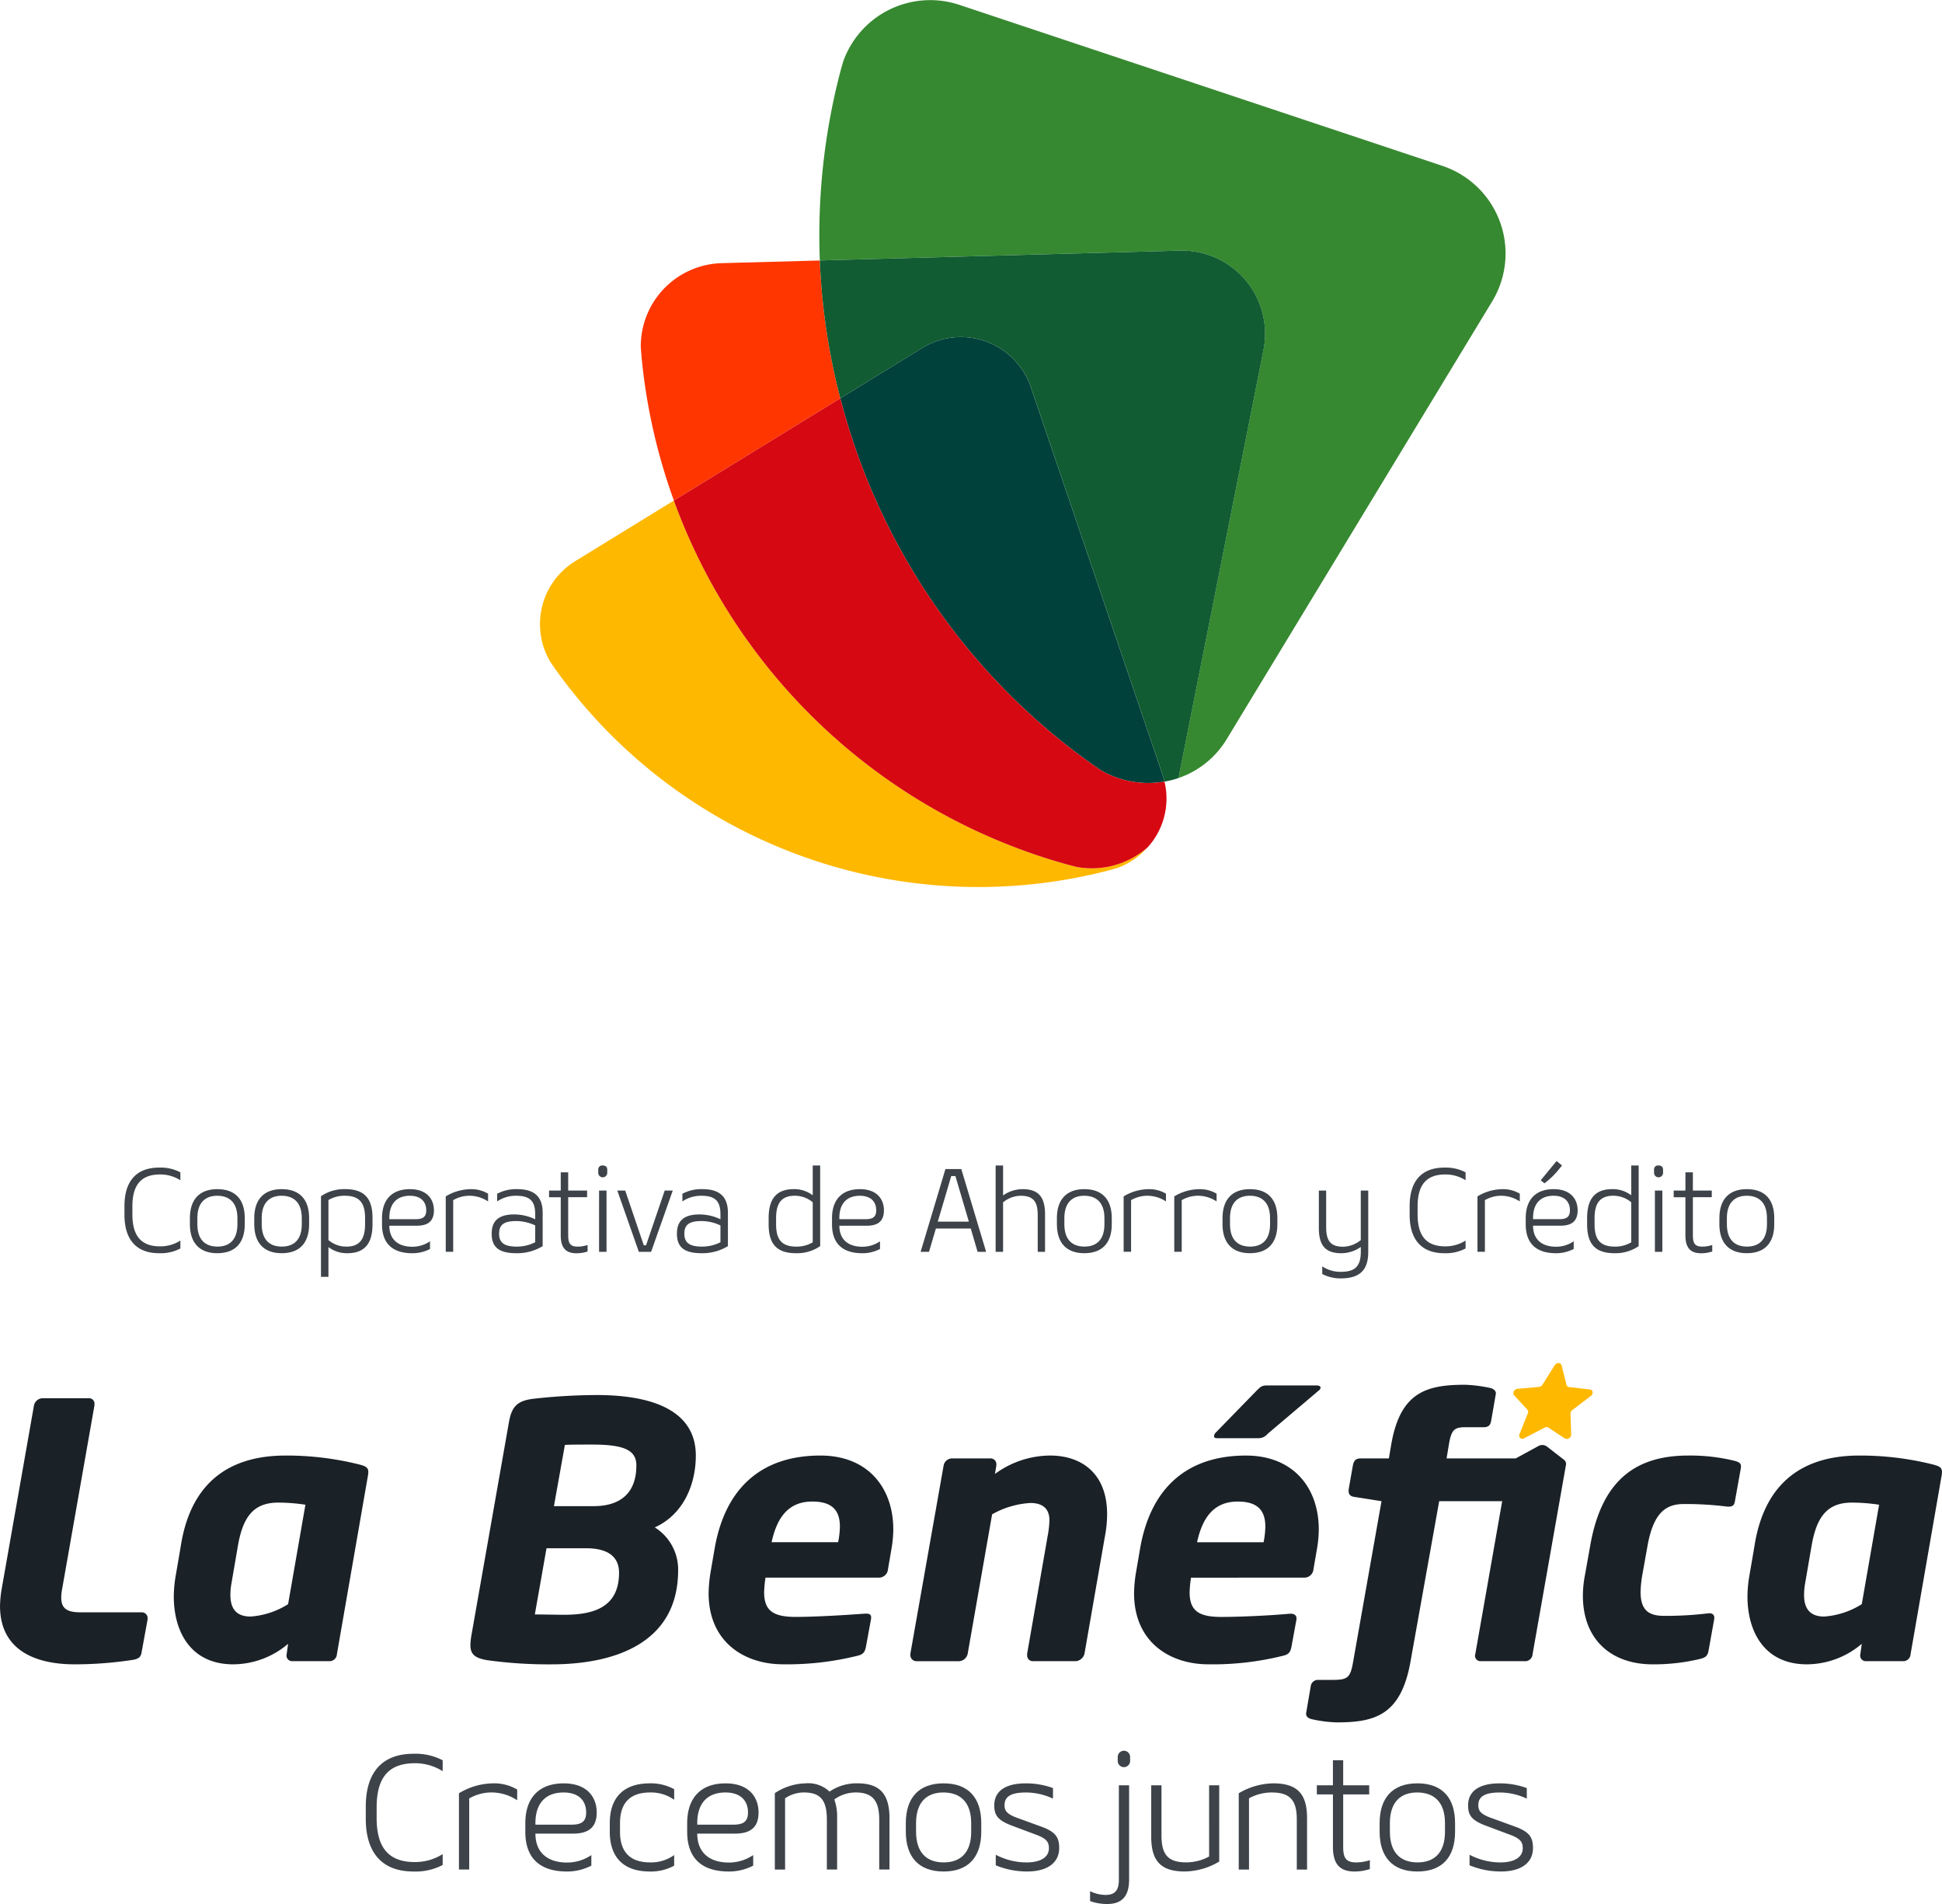 <svg xmlns="http://www.w3.org/2000/svg" width="298.029" height="292.189" viewBox="0 0 298.029 292.189">
  <g id="Grupo_448" data-name="Grupo 448" transform="translate(-637.687 -354.246)">
    <g id="Grupo_444" data-name="Grupo 444" transform="translate(637.687 563.418)">
      <path id="Trazado_190" data-name="Trazado 190" d="M712.849,421.227l1.869-2.977c.286-.457.937-.453,1.055.01l.762,3a.46.46,0,0,0,.4.345l3.187.358c.49.056.575.677.138,1.005l-2.835,2.159a.683.683,0,0,0-.279.549l.1,3.2a.674.674,0,0,1-.966.615l-2.517-1.669a.576.576,0,0,0-.578-.007l-3.125,1.623a.5.5,0,0,1-.739-.631l1.281-3.187a.517.517,0,0,0-.075-.552l-2.031-2.2c-.312-.339,0-.956.509-1l3.308-.3A.721.721,0,0,0,712.849,421.227Z" transform="translate(-476.128 -417.91)" fill="#ffb800"/>
      <g id="Grupo_443" data-name="Grupo 443" transform="translate(0 3.333)">
        <path id="Trazado_191" data-name="Trazado 191" d="M659.411,452.409H650.07c-2.063,0-2.987-.545-2.987-2.283a7.468,7.468,0,0,1,.161-1.41l4.941-28.078v-.217a.824.824,0,0,0-.867-.867h-7.113a1.386,1.386,0,0,0-1.3,1.084l-4.941,28.078a16.787,16.787,0,0,0-.273,2.714c0,6.844,5.487,8.96,11.46,8.96a59.336,59.336,0,0,0,9.016-.7c.815-.164,1.14-.437,1.249-1.143l.923-5.05v-.164A.882.882,0,0,0,659.411,452.409Z" transform="translate(-637.687 -417.487)" fill="#1a2127"/>
        <path id="Trazado_192" data-name="Trazado 192" d="M674.209,423.588a46.012,46.012,0,0,0-11.243-1.357c-8.526,0-14.391,4.018-16.021,13.467-.164,1.035-.871,5.106-.871,5.106a19.433,19.433,0,0,0-.27,3.042c0,5.431,2.606,10.425,9.124,10.425a13.058,13.058,0,0,0,8.417-3.148l-.217,1.574a.867.867,0,0,0,.923,1.088h5.536a1.137,1.137,0,0,0,1.252-1.088l4.777-27.48C675.782,424.133,675.457,423.913,674.209,423.588Zm-10.862,21.451a12.434,12.434,0,0,1-5.76,1.9c-2.445,0-3.095-1.521-3.095-3.312a10.042,10.042,0,0,1,.164-1.794l.979-5.7c.759-4.4,2.333-6.68,6.19-6.68a28.218,28.218,0,0,1,4.179.325Z" transform="translate(-619.133 -411.369)" fill="#1a2127"/>
        <path id="Trazado_193" data-name="Trazado 193" d="M694.253,428.69c0-6.68-6.246-9.285-15.206-9.285a88.946,88.946,0,0,0-9.939.6c-2.172.325-3.095,1.084-3.529,3.529l-5.812,33.02a11.212,11.212,0,0,0-.108,1.193c0,1.521.762,2.011,2.5,2.336a68.546,68.546,0,0,0,9.936.651c9.449,0,19.444-3.1,19.444-14.447a7.617,7.617,0,0,0-3.584-6.568C692.3,437.758,694.253,433.2,694.253,428.69ZM674,453.128c-.762,0-3.584-.053-4.452-.053l1.791-10.156h6.082c3.749,0,5.05,1.626,5.05,3.749C682.467,452.04,678.505,453.128,674,453.128Zm4.56-16.671h-6.082l1.682-9.4c.762-.053,3.259-.053,4.126-.053,4.889,0,6.844.815,6.844,3.2C685.129,434.446,682.684,436.457,678.557,436.457Z" transform="translate(-587.469 -417.828)" fill="#1a2127"/>
        <path id="Trazado_194" data-name="Trazado 194" d="M687.943,422.231c-8.9,0-14.6,4.833-16.234,14.282l-.654,3.8a21.236,21.236,0,0,0-.269,3.039c0,7.55,5.536,10.915,11.4,10.915a44.6,44.6,0,0,0,11.4-1.3c.976-.217,1.193-.6,1.357-1.469l.759-4.127c.112-.759-.161-.923-1.032-.871-2.224.164-7.113.493-10.533.493-3.476,0-4.833-.979-4.833-3.8a18.012,18.012,0,0,1,.214-2.224h17.437a1.4,1.4,0,0,0,1.357-1.3l.542-3.151a18.252,18.252,0,0,0,.273-2.931C699.134,427.228,695.276,422.231,687.943,422.231Zm2.717,13.3H680.452c.811-3.742,2.55-6.243,6.246-6.243,3.039,0,4.235,1.357,4.235,3.854A13.275,13.275,0,0,1,690.66,435.534Z" transform="translate(-562.038 -411.369)" fill="#1a2127"/>
        <path id="Trazado_195" data-name="Trazado 195" d="M701.664,422.231a14.424,14.424,0,0,0-8.473,2.826l.217-1.3v-.164a.882.882,0,0,0-.923-.92h-5.921a1.328,1.328,0,0,0-1.249,1.084l-5.106,28.893v.161a.931.931,0,0,0,.923.979h6.575a1.444,1.444,0,0,0,1.3-1.14l3.749-21.4a13.581,13.581,0,0,1,5.865-1.738c1.63,0,2.931.654,2.931,2.661a14.772,14.772,0,0,1-.27,2.389l-3.151,18.087v.217a.871.871,0,0,0,.867.923h6.571a1.507,1.507,0,0,0,1.36-1.14l3.151-18.087a18.46,18.46,0,0,0,.325-3.312C710.406,424.84,706.332,422.231,701.664,422.231Z" transform="translate(-540.501 -411.369)" fill="#1a2127"/>
        <path id="Trazado_196" data-name="Trazado 196" d="M694.828,427.05h6.354a1.755,1.755,0,0,0,1.413-.651l7.82-6.627a.653.653,0,0,0,.325-.486c0-.217-.273-.329-.6-.329h-7.656c-.762,0-.979.22-1.577.815l-6.19,6.354a.949.949,0,0,0-.325.6C694.394,426.942,694.555,427.05,694.828,427.05Z" transform="translate(-508.08 -418.85)" fill="#1a2127"/>
        <path id="Trazado_197" data-name="Trazado 197" d="M716.834,440.968a1.4,1.4,0,0,0,1.357-1.3l.545-3.151a18.61,18.61,0,0,0,.27-2.931c0-6.354-3.854-11.352-11.184-11.352-8.91,0-14.611,4.833-16.24,14.282l-.651,3.8a20.751,20.751,0,0,0-.273,3.039c0,7.55,5.539,10.915,11.407,10.915a44.572,44.572,0,0,0,11.4-1.3c.979-.217,1.2-.6,1.36-1.469l.759-4.127v-.164c0-.486-.381-.706-.867-.706h-.164c-2.228.22-7.116.493-10.537.493-3.476,0-4.833-.979-4.833-3.8a18.065,18.065,0,0,1,.217-2.224ZM706.57,429.292c3.042,0,4.235,1.357,4.235,3.854a13.541,13.541,0,0,1-.269,2.389H700.328C701.139,431.792,702.877,429.292,706.57,429.292Z" transform="translate(-516.619 -411.369)" fill="#1a2127"/>
        <path id="Trazado_198" data-name="Trazado 198" d="M738.15,430.352v-.007l-2.477-1.922a1.192,1.192,0,0,0-1.307-.105l-3.5,1.906H720.254l.325-1.958c.381-2.389.815-2.822,2.5-2.822H725.9c.867,0,1.084-.381,1.2-1.032l.7-4.021c.112-.542-.381-.867-.867-.976a21.4,21.4,0,0,0-3.857-.49c-6.026,0-9.991,1.2-11.348,9.341l-.329,1.958h-4.235c-.815,0-1.14.269-1.3,1.137l-.595,3.368c-.164.871.053,1.3.867,1.413l4.13.654-4.347,24.6c-.434,2.553-.867,2.822-3.259,2.822h-2.172a1.1,1.1,0,0,0-1.084.979l-.706,4.127v.108c0,.49.434.706.867.815a20.535,20.535,0,0,0,3.8.49c5.812,0,9.883-1.032,11.352-9.341l4.4-24.6h9.669l-4.127,23.459a.832.832,0,0,0,.867,1.088h6.627a1.153,1.153,0,0,0,1.3-1.088l5.106-28.946A.832.832,0,0,0,738.15,430.352Z" transform="translate(-498.253 -418.925)" fill="#1a2127"/>
        <path id="Trazado_199" data-name="Trazado 199" d="M734.92,423.046a28.645,28.645,0,0,0-7.113-.815c-7.875,0-13.25,3.584-15.044,13.74l-.815,4.56a16.962,16.962,0,0,0-.325,3.207c0,6.732,4.344,10.534,10.7,10.534a30.288,30.288,0,0,0,7.222-.815c.867-.217,1.2-.434,1.357-1.248l.867-4.833c.108-.6-.161-1.032-.976-.923a53.539,53.539,0,0,1-6.679.381c-2.283,0-3.64-.759-3.64-3.693a17.989,17.989,0,0,1,.273-2.609l.815-4.56c.923-5.05,2.878-6.3,5.54-6.3a50.946,50.946,0,0,1,6.571.384c1.088.108,1.2-.328,1.3-.927l.868-4.83C735.951,423.588,735.9,423.319,734.92,423.046Z" transform="translate(-468.705 -411.369)" fill="#1a2127"/>
        <path id="Trazado_200" data-name="Trazado 200" d="M747.71,423.588a45.962,45.962,0,0,0-11.24-1.357c-8.526,0-14.391,4.018-16.02,13.467-.164,1.035-.871,5.106-.871,5.106a19.4,19.4,0,0,0-.27,3.042c0,5.431,2.605,10.425,9.124,10.425a13.058,13.058,0,0,0,8.417-3.148l-.217,1.574a.866.866,0,0,0,.923,1.088h5.536a1.137,1.137,0,0,0,1.252-1.088l4.777-27.48C749.287,424.133,748.962,423.913,747.71,423.588Zm-10.859,21.451a12.447,12.447,0,0,1-5.76,1.9c-2.445,0-3.095-1.521-3.095-3.312a10.042,10.042,0,0,1,.164-1.794l.979-5.7c.759-4.4,2.333-6.68,6.187-6.68a28.229,28.229,0,0,1,4.183.325Z" transform="translate(-451.134 -411.369)" fill="#1a2127"/>
      </g>
    </g>
    <g id="Grupo_445" data-name="Grupo 445" transform="translate(720.57 354.246)">
      <path id="Trazado_201" data-name="Trazado 201" d="M715.23,435.31c.565.4,1.143.789,1.718,1.183a14.473,14.473,0,0,0,9.739,1.722c-.085-.361-.187-.726-.309-1.091l-20.2-59.439a11.345,11.345,0,0,0-16.677-6.016l-12.567,7.721c.792,3.036,1.715,6.062,2.809,9.068A99.247,99.247,0,0,0,715.23,435.31Z" transform="translate(-630.862 -318.27)" fill="#00413b"/>
      <path id="Trazado_202" data-name="Trazado 202" d="M745.313,433.858c-.6-.154-1.212-.3-1.817-.473a89.784,89.784,0,0,1-60.05-55.759l-15.13,9.295a11.34,11.34,0,0,0-3.841,15.439c.312.457.621.917.943,1.367a79.762,79.762,0,0,0,84.442,30.74c.539-.138,1.074-.3,1.607-.444a11.513,11.513,0,0,0,4.724-3.226A12.981,12.981,0,0,1,745.313,433.858Z" transform="translate(-662.914 -300.811)" fill="#ffb800"/>
      <path id="Trazado_203" data-name="Trazado 203" d="M695.1,366.413l-15.054.411a12.757,12.757,0,0,0-12.426,12.883c.049.621.089,1.242.151,1.863a89.5,89.5,0,0,0,4.928,21.685l25.542-15.7A99.189,99.189,0,0,1,695.1,366.413Z" transform="translate(-652.164 -326.439)" fill="#ff3600"/>
      <path id="Trazado_204" data-name="Trazado 204" d="M744.455,431.674a14.473,14.473,0,0,1-9.739-1.722c-.575-.394-1.153-.779-1.718-1.183a99.247,99.247,0,0,1-35.484-46.852c-1.094-3.006-2.017-6.032-2.809-9.068l-25.542,15.7a89.784,89.784,0,0,0,60.05,55.759c.6.171,1.212.319,1.817.473a12.981,12.981,0,0,0,10.878-3.062A11.136,11.136,0,0,0,744.455,431.674Z" transform="translate(-648.63 -311.729)" fill="#d60812"/>
      <path id="Trazado_205" data-name="Trazado 205" d="M771.574,379.7l-74.1-24.7a14.172,14.172,0,0,0-17.87,8.726c-.184.667-.381,1.331-.552,2a99.451,99.451,0,0,0-3.02,28.492l55.217-1.511a12.759,12.759,0,0,1,12.863,15.242l-13.047,65.7a13.924,13.924,0,0,0,7.458-6.052l40.691-67.1A14.178,14.178,0,0,0,771.574,379.7Z" transform="translate(-633.1 -354.246)" fill="#368930"/>
      <path id="Trazado_206" data-name="Trazado 206" d="M731.2,365.956l-55.217,1.511a99.189,99.189,0,0,0,3.141,21.146l12.567-7.721a11.345,11.345,0,0,1,16.677,6.016l20.2,59.439c.121.365.223.729.309,1.091a14.3,14.3,0,0,0,2.142-.542l13.047-65.7A12.759,12.759,0,0,0,731.2,365.956Z" transform="translate(-633.047 -327.494)" fill="#115c32"/>
    </g>
    <g id="Grupo_446" data-name="Grupo 446" transform="translate(693.82 622.928)">
      <path id="Trazado_207" data-name="Trazado 207" d="M656.441,446.017c0,4.541,1.823,6.762,5.865,6.762a7.889,7.889,0,0,0,4.268-1.222v1.672a8.981,8.981,0,0,1-4.469,1c-5.115,0-7.333-3.193-7.333-8.112v-1.847c0-4.915,2.218-8.109,7.333-8.109a8.981,8.981,0,0,1,4.469,1v1.672a7.908,7.908,0,0,0-4.268-1.219c-4.041,0-5.865,2.218-5.865,6.762Z" transform="translate(-654.772 -435.71)" fill="#3d4349"/>
      <path id="Trazado_208" data-name="Trazado 208" d="M668.061,440.138a7.125,7.125,0,0,0-3.893-1.2,6.82,6.82,0,0,0-3.469.923v10.9h-1.574V439.063a10.356,10.356,0,0,1,5.24-1.521,6.945,6.945,0,0,1,3.7.95Z" transform="translate(-644.825 -432.551)" fill="#3d4349"/>
      <path id="Trazado_209" data-name="Trazado 209" d="M663.773,445.253c0,2.872,1.82,4.442,4.866,4.442a6.608,6.608,0,0,0,3.716-1.147v1.623a8.091,8.091,0,0,1-3.716.9c-4.344,0-6.414-2.2-6.414-6.091v-1.321c0-3.867,2.07-6.115,5.888-6.115,3.644,0,5.066,2.172,5.066,4.468,0,2.369-1.347,3.243-3.617,3.243Zm0-1.373h5.54c1.5,0,2.247-.447,2.247-1.87,0-1.823-1.15-3.069-3.469-3.069-2.573,0-4.317,1.469-4.317,4.688Z" transform="translate(-637.738 -432.551)" fill="#3d4349"/>
      <path id="Trazado_210" data-name="Trazado 210" d="M667.742,444.954c0,3.47,1.919,4.718,4.613,4.718a6.1,6.1,0,0,0,3.7-1.124v1.623a7.435,7.435,0,0,1-3.742.9c-4.067,0-6.141-2.221-6.141-6.114v-1.3c0-3.893,2.073-6.115,6.141-6.115a7.4,7.4,0,0,1,3.742.9v1.62a6.1,6.1,0,0,0-3.7-1.12c-2.694,0-4.613,1.245-4.613,4.715Z" transform="translate(-628.726 -432.551)" fill="#3d4349"/>
      <path id="Trazado_211" data-name="Trazado 211" d="M671.329,445.253c0,2.872,1.823,4.442,4.869,4.442a6.615,6.615,0,0,0,3.716-1.147v1.623a8.09,8.09,0,0,1-3.716.9c-4.344,0-6.414-2.2-6.414-6.091v-1.321c0-3.867,2.07-6.115,5.888-6.115,3.644,0,5.066,2.172,5.066,4.468,0,2.369-1.347,3.243-3.621,3.243Zm0-1.373h5.543c1.495,0,2.244-.447,2.244-1.87,0-1.823-1.146-3.069-3.469-3.069-2.569,0-4.317,1.469-4.317,4.688Z" transform="translate(-620.459 -432.551)" fill="#3d4349"/>
      <path id="Trazado_212" data-name="Trazado 212" d="M675.453,450.77h-1.573V439.04a8.922,8.922,0,0,1,4.744-1.5,4.691,4.691,0,0,1,3.644,1.271,7.342,7.342,0,0,1,4.317-1.271c3.466,0,4.889,1.722,4.889,5.342v7.885H689.9v-7.662c0-2.921-1.048-4.166-3.621-4.166a5.619,5.619,0,0,0-3.269,1.071,8.015,8.015,0,0,1,.427,2.871v7.885h-1.574v-7.662c0-2.97-.973-4.166-3.545-4.166a5.19,5.19,0,0,0-2.868.9Z" transform="translate(-611.102 -432.551)" fill="#3d4349"/>
      <path id="Trazado_213" data-name="Trazado 213" d="M680,443.656c0-3.867,1.971-6.115,5.789-6.115,3.841,0,5.789,2.247,5.789,6.115v1.3c0,3.867-1.948,6.114-5.789,6.114-3.818,0-5.789-2.247-5.789-6.114Zm10.031,0c0-3.292-1.722-4.715-4.268-4.715-2.52,0-4.192,1.446-4.192,4.715v1.3c0,3.292,1.7,4.718,4.242,4.718s4.219-1.449,4.219-4.718Z" transform="translate(-597.121 -432.551)" fill="#3d4349"/>
      <path id="Trazado_214" data-name="Trazado 214" d="M691.341,444.182c2.271.821,2.747,1.718,2.747,3.292,0,2.3-1.873,3.594-4.915,3.594a12.594,12.594,0,0,1-4.817-.949V448.5a10.211,10.211,0,0,0,4.741,1.176c2.043,0,3.417-.749,3.417-2.172,0-.9-.3-1.449-1.873-2.047l-3.742-1.4c-2.293-.848-2.77-1.669-2.77-3.144,0-2.293,1.9-3.368,4.794-3.368a11.972,11.972,0,0,1,4.215.723v1.623a9.64,9.64,0,0,0-4.143-.946c-2.1,0-3.292.5-3.292,1.945,0,.825.322,1.347,1.869,1.922Z" transform="translate(-587.675 -432.551)" fill="#3d4349"/>
      <path id="Trazado_215" data-name="Trazado 215" d="M694.594,455.736c0,2.346-.871,3.795-3.391,3.795a7.809,7.809,0,0,1-2.6-.45V457.56a5.443,5.443,0,0,0,2.372.575c1.574,0,2.047-.825,2.047-2.4V441.313h1.571Zm-1.748-18.117v-.7a.951.951,0,0,1,1.9,0v.7a.951.951,0,0,1-1.9,0Z" transform="translate(-577.447 -436.023)" fill="#3d4349"/>
      <path id="Trazado_216" data-name="Trazado 216" d="M700.344,437.633h1.551v11.7a10.483,10.483,0,0,1-5.316,1.524c-3.746,0-5.119-1.722-5.119-5.342v-7.885h1.574v7.711c0,2.921,1,4.12,3.795,4.12a7.383,7.383,0,0,0,3.516-.9Z" transform="translate(-570.92 -432.343)" fill="#3d4349"/>
      <path id="Trazado_217" data-name="Trazado 217" d="M697.122,450.77h-1.574V439.063a10.613,10.613,0,0,1,5.316-1.521c3.768,0,5.165,1.722,5.165,5.342v7.885h-1.574v-7.711c0-2.921-1.045-4.117-3.841-4.117a7.217,7.217,0,0,0-3.493.9Z" transform="translate(-561.576 -432.551)" fill="#3d4349"/>
      <path id="Trazado_218" data-name="Trazado 218" d="M701.666,440.307v-3.844h1.574v3.844h3.992v1.4H703.24v8.033c0,1.623.371,2.4,1.968,2.4a6.435,6.435,0,0,0,2.123-.351v1.373a7.6,7.6,0,0,1-2.346.375c-2.494,0-3.318-1.423-3.318-3.795v-8.033h-2.471v-1.4Z" transform="translate(-553.241 -435.017)" fill="#3d4349"/>
      <path id="Trazado_219" data-name="Trazado 219" d="M702.128,443.656c0-3.867,1.971-6.115,5.789-6.115,3.844,0,5.789,2.247,5.789,6.115v1.3c0,3.867-1.945,6.114-5.789,6.114-3.818,0-5.789-2.247-5.789-6.114Zm10.031,0c0-3.292-1.722-4.715-4.268-4.715-2.52,0-4.189,1.446-4.189,4.715v1.3c0,3.292,1.7,4.718,4.242,4.718s4.215-1.449,4.215-4.718Z" transform="translate(-546.537 -432.551)" fill="#3d4349"/>
      <path id="Trazado_220" data-name="Trazado 220" d="M713.473,444.182c2.27.821,2.743,1.718,2.743,3.292,0,2.3-1.869,3.594-4.915,3.594a12.617,12.617,0,0,1-4.816-.949V448.5a10.22,10.22,0,0,0,4.741,1.176c2.047,0,3.42-.749,3.42-2.172,0-.9-.3-1.449-1.873-2.047l-3.742-1.4c-2.3-.848-2.77-1.669-2.77-3.144,0-2.293,1.9-3.368,4.79-3.368a12,12,0,0,1,4.219.723v1.623a9.65,9.65,0,0,0-4.143-.946c-2.1,0-3.3.5-3.3,1.945,0,.825.325,1.347,1.873,1.922Z" transform="translate(-537.091 -432.551)" fill="#3d4349"/>
    </g>
    <g id="Grupo_447" data-name="Grupo 447" transform="translate(656.792 532.414)">
      <path id="Trazado_221" data-name="Trazado 221" d="M644.714,415.949c0,3.3,1.327,4.918,4.265,4.918a5.727,5.727,0,0,0,3.1-.89v1.216a6.51,6.51,0,0,1-3.25.726c-3.719,0-5.332-2.323-5.332-5.9v-1.34c0-3.575,1.613-5.9,5.332-5.9a6.51,6.51,0,0,1,3.25.726v1.216a5.736,5.736,0,0,0-3.1-.89c-2.937,0-4.265,1.616-4.265,4.918Z" transform="translate(-643.502 -407.768)" fill="#3d4349"/>
      <path id="Trazado_222" data-name="Trazado 222" d="M646.557,414.233c0-2.812,1.432-4.445,4.209-4.445,2.8,0,4.212,1.633,4.212,4.445v.943c0,2.812-1.416,4.445-4.212,4.445-2.776,0-4.209-1.633-4.209-4.445Zm7.294,0c0-2.4-1.252-3.43-3.1-3.43-1.833,0-3.049,1.055-3.049,3.43v.943c0,2.4,1.235,3.43,3.085,3.43s3.065-1.051,3.065-3.43Z" transform="translate(-636.52 -405.471)" fill="#3d4349"/>
      <path id="Trazado_223" data-name="Trazado 223" d="M649.563,414.233c0-2.812,1.436-4.445,4.209-4.445,2.8,0,4.212,1.633,4.212,4.445v.943c0,2.812-1.416,4.445-4.212,4.445-2.773,0-4.209-1.633-4.209-4.445Zm7.294,0c0-2.4-1.249-3.43-3.1-3.43-1.833,0-3.049,1.055-3.049,3.43v.943c0,2.4,1.235,3.43,3.085,3.43s3.065-1.051,3.065-3.43Z" transform="translate(-629.649 -405.471)" fill="#3d4349"/>
      <path id="Trazado_224" data-name="Trazado 224" d="M652.68,410.876a6.274,6.274,0,0,1,3.719-1.088c3.121,0,4.189,1.616,4.189,4.445v.943c0,2.832-1.107,4.445-3.847,4.445a4.63,4.63,0,0,1-2.917-.943v4.573H652.68Zm6.765,3.358c0-2.195-.743-3.43-3.085-3.43a4.812,4.812,0,0,0-2.536.654v6.151a4.257,4.257,0,0,0,2.757,1c2.086,0,2.865-1.232,2.865-3.43Z" transform="translate(-622.525 -405.471)" fill="#3d4349"/>
      <path id="Trazado_225" data-name="Trazado 225" d="M656.655,415.4c0,2.086,1.324,3.23,3.542,3.23a4.783,4.783,0,0,0,2.7-.838v1.18a5.859,5.859,0,0,1-2.7.654c-3.161,0-4.666-1.6-4.666-4.426v-.963c0-2.812,1.5-4.445,4.284-4.445,2.648,0,3.68,1.577,3.68,3.246,0,1.725-.976,2.362-2.628,2.362Zm0-1h4.028c1.091,0,1.633-.328,1.633-1.364,0-1.321-.834-2.231-2.523-2.231-1.866,0-3.138,1.071-3.138,3.414Z" transform="translate(-616.009 -405.471)" fill="#3d4349"/>
      <path id="Trazado_226" data-name="Trazado 226" d="M665,411.674a5.193,5.193,0,0,0-2.829-.871,4.957,4.957,0,0,0-2.523.674V419.4h-1.144V410.9a7.534,7.534,0,0,1,3.812-1.107,5.047,5.047,0,0,1,2.684.69Z" transform="translate(-609.203 -405.471)" fill="#3d4349"/>
      <path id="Trazado_227" data-name="Trazado 227" d="M660.653,416.612c0-1.906,1.019-2.941,3.45-2.941a7.447,7.447,0,0,1,3.23.743v-.743c0-2.014-.762-2.868-2.94-2.868a5.1,5.1,0,0,0-2.9.871v-1.179a6.216,6.216,0,0,1,3.085-.706c2.74,0,3.9,1.271,3.9,3.627v5.119a7.521,7.521,0,0,1-4.028,1.087C661.543,419.622,660.653,418.514,660.653,416.612Zm6.679,1.324v-2.579a6.819,6.819,0,0,0-2.94-.67c-1.87,0-2.6.582-2.6,1.925,0,1.324.69,1.994,2.688,1.994A6.2,6.2,0,0,0,667.332,417.936Z" transform="translate(-604.302 -405.471)" fill="#3d4349"/>
      <path id="Trazado_228" data-name="Trazado 228" d="M665.127,411.8V409h1.143V411.8h2.9v1.018h-2.9v5.842c0,1.18.273,1.741,1.436,1.741a4.706,4.706,0,0,0,1.541-.253v1a5.456,5.456,0,0,1-1.705.273c-1.814,0-2.415-1.035-2.415-2.757v-5.842h-1.794V411.8Z" transform="translate(-598.177 -407.263)" fill="#3d4349"/>
      <path id="Trazado_229" data-name="Trazado 229" d="M665.631,409.844v-.509a.6.6,0,0,1,.69-.651c.421,0,.69.2.69.651v.509a.691.691,0,0,1-1.38,0Zm.128,2.684H666.9v9.4h-1.143Z" transform="translate(-592.925 -407.994)" fill="#3d4349"/>
      <path id="Trazado_230" data-name="Trazado 230" d="M669.821,419.254l-3.3-9.4h1.212l2.849,8.4h.348l2.865-8.4h1.235l-3.322,9.4Z" transform="translate(-590.889 -405.32)" fill="#3d4349"/>
      <path id="Trazado_231" data-name="Trazado 231" d="M669.306,416.612c0-1.906,1.015-2.941,3.45-2.941a7.436,7.436,0,0,1,3.23.743v-.743c0-2.014-.762-2.868-2.941-2.868a5.066,5.066,0,0,0-2.9.871v-1.179a6.216,6.216,0,0,1,3.085-.706c2.737,0,3.9,1.271,3.9,3.627v5.119a7.529,7.529,0,0,1-4.028,1.087C670.2,419.622,669.306,418.514,669.306,416.612Zm6.679,1.324v-2.579a6.809,6.809,0,0,0-2.941-.67c-1.869,0-2.6.582-2.6,1.925,0,1.324.693,1.994,2.688,1.994A6.184,6.184,0,0,0,675.985,417.936Z" transform="translate(-584.526 -405.471)" fill="#3d4349"/>
      <path id="Trazado_232" data-name="Trazado 232" d="M681.5,421.057a6.252,6.252,0,0,1-3.719,1.087c-3.121,0-4.189-1.613-4.189-4.445v-.943c0-2.829,1.1-4.445,3.848-4.445a4.673,4.673,0,0,1,2.917.943v-4.57H681.5Zm-6.765-3.358c0,2.2.743,3.43,3.085,3.43a4.813,4.813,0,0,0,2.537-.654v-6.151a4.258,4.258,0,0,0-2.757-1c-2.1,0-2.865,1.235-2.865,3.43Z" transform="translate(-574.737 -407.994)" fill="#3d4349"/>
      <path id="Trazado_233" data-name="Trazado 233" d="M677.677,415.4c0,2.086,1.324,3.23,3.538,3.23a4.775,4.775,0,0,0,2.7-.838v1.18a5.858,5.858,0,0,1-2.7.654c-3.157,0-4.666-1.6-4.666-4.426v-.963c0-2.812,1.508-4.445,4.284-4.445,2.648,0,3.683,1.577,3.683,3.246,0,1.725-.982,2.362-2.632,2.362Zm0-1h4.028c1.087,0,1.629-.328,1.629-1.364,0-1.321-.831-2.231-2.52-2.231-1.87,0-3.138,1.071-3.138,3.414Z" transform="translate(-567.969 -405.471)" fill="#3d4349"/>
      <path id="Trazado_234" data-name="Trazado 234" d="M690.739,421.551h-1.308l-1.051-3.575h-5.349l-1.055,3.575h-1.288l3.808-12.7h2.435Zm-7.419-4.626h4.771l-2.067-7h-.637Z" transform="translate(-558.509 -407.617)" fill="#3d4349"/>
      <path id="Trazado_235" data-name="Trazado 235" d="M690.651,421.928V416.32c0-2.083-.654-2.993-2.615-2.993a4.309,4.309,0,0,0-2.7,1.015v7.586h-1.143V408.684h1.143v4.59a5.288,5.288,0,0,1,2.977-.963c2.484,0,3.463,1.235,3.463,3.884v5.733Z" transform="translate(-550.503 -407.994)" fill="#3d4349"/>
      <path id="Trazado_236" data-name="Trazado 236" d="M687.054,414.233c0-2.812,1.432-4.445,4.212-4.445s4.209,1.633,4.209,4.445v.943c0,2.812-1.416,4.445-4.209,4.445s-4.212-1.633-4.212-4.445Zm7.294,0c0-2.4-1.252-3.43-3.1-3.43-1.83,0-3.049,1.055-3.049,3.43v.943c0,2.4,1.236,3.43,3.085,3.43s3.065-1.051,3.065-3.43Z" transform="translate(-543.962 -405.471)" fill="#3d4349"/>
      <path id="Trazado_237" data-name="Trazado 237" d="M696.667,411.674a5.2,5.2,0,0,0-2.832-.871,4.954,4.954,0,0,0-2.52.674V419.4h-1.143V410.9a7.529,7.529,0,0,1,3.808-1.107,5.052,5.052,0,0,1,2.688.69Z" transform="translate(-536.838 -405.471)" fill="#3d4349"/>
      <path id="Trazado_238" data-name="Trazado 238" d="M699.032,411.674a5.209,5.209,0,0,0-2.829-.871,4.957,4.957,0,0,0-2.523.674V419.4h-1.143V410.9a7.523,7.523,0,0,1,3.811-1.107,5.056,5.056,0,0,1,2.684.69Z" transform="translate(-531.432 -405.471)" fill="#3d4349"/>
      <path id="Trazado_239" data-name="Trazado 239" d="M694.79,414.233c0-2.812,1.433-4.445,4.209-4.445,2.8,0,4.209,1.633,4.209,4.445v.943c0,2.812-1.413,4.445-4.209,4.445-2.776,0-4.209-1.633-4.209-4.445Zm7.294,0c0-2.4-1.252-3.43-3.1-3.43-1.83,0-3.046,1.055-3.046,3.43v.943c0,2.4,1.232,3.43,3.085,3.43s3.065-1.051,3.065-3.43Z" transform="translate(-526.281 -405.471)" fill="#3d4349"/>
      <path id="Trazado_240" data-name="Trazado 240" d="M700.415,409.854v5.608c0,2.086.65,3.013,2.612,3.013a4.4,4.4,0,0,0,2.7-1.019v-7.6h1.146v9.416c0,2.8-1.308,4.064-4.248,4.064a6.224,6.224,0,0,1-2.812-.67v-1.179a4.989,4.989,0,0,0,2.8.838c1.8,0,3.118-.457,3.118-3.052v-.762a5.268,5.268,0,0,1-2.973.963c-2.487,0-3.466-1.216-3.466-3.883v-5.733Z" transform="translate(-516 -405.32)" fill="#3d4349"/>
      <path id="Trazado_241" data-name="Trazado 241" d="M704.748,415.949c0,3.3,1.324,4.918,4.261,4.918a5.726,5.726,0,0,0,3.1-.89v1.216a6.509,6.509,0,0,1-3.249.726c-3.719,0-5.333-2.323-5.333-5.9v-1.34c0-3.575,1.613-5.9,5.333-5.9a6.509,6.509,0,0,1,3.249.726v1.216a5.728,5.728,0,0,0-3.1-.89c-2.937,0-4.261,1.616-4.261,4.918Z" transform="translate(-506.301 -407.768)" fill="#3d4349"/>
      <path id="Trazado_242" data-name="Trazado 242" d="M713.193,411.674a5.2,5.2,0,0,0-2.829-.871,4.965,4.965,0,0,0-2.523.674V419.4H706.7V410.9a7.522,7.522,0,0,1,3.811-1.107,5.055,5.055,0,0,1,2.684.69Z" transform="translate(-499.065 -405.471)" fill="#3d4349"/>
      <path id="Trazado_243" data-name="Trazado 243" d="M710.079,418.4c0,2.086,1.324,3.23,3.539,3.23a4.775,4.775,0,0,0,2.7-.838v1.18a5.859,5.859,0,0,1-2.7.654c-3.157,0-4.665-1.6-4.665-4.426v-.963c0-2.812,1.508-4.445,4.284-4.445,2.648,0,3.683,1.577,3.683,3.246,0,1.725-.982,2.362-2.632,2.362Zm0-1h4.028c1.087,0,1.63-.328,1.63-1.364,0-1.321-.832-2.231-2.52-2.231-1.869,0-3.138,1.071-3.138,3.414Zm4.445-8.237-.473.578a11.923,11.923,0,0,1-2.231,2.159l-.562-.47,2.431-2.957Z" transform="translate(-493.913 -408.474)" fill="#3d4349"/>
      <path id="Trazado_244" data-name="Trazado 244" d="M719.732,421.057a6.252,6.252,0,0,1-3.719,1.087c-3.121,0-4.192-1.613-4.192-4.445v-.943c0-2.829,1.107-4.445,3.847-4.445a4.689,4.689,0,0,1,2.921.943v-4.57h1.144Zm-6.768-3.358c0,2.2.742,3.43,3.085,3.43a4.824,4.824,0,0,0,2.54-.654v-6.151a4.257,4.257,0,0,0-2.756-1c-2.106,0-2.868,1.235-2.868,3.43Z" transform="translate(-487.358 -407.994)" fill="#3d4349"/>
      <path id="Trazado_245" data-name="Trazado 245" d="M714.947,409.844v-.509a.6.6,0,0,1,.69-.651c.421,0,.69.2.69.651v.509a.691.691,0,0,1-1.38,0Zm.128,2.684h1.143v9.4h-1.143Z" transform="translate(-480.211 -407.994)" fill="#3d4349"/>
      <path id="Trazado_246" data-name="Trazado 246" d="M717.662,411.8V409h1.143V411.8h2.9v1.018h-2.9v5.842c0,1.18.269,1.741,1.432,1.741a4.72,4.72,0,0,0,1.541-.253v1a5.487,5.487,0,0,1-1.705.273c-1.814,0-2.412-1.035-2.412-2.757v-5.842h-1.8V411.8Z" transform="translate(-478.113 -407.263)" fill="#3d4349"/>
      <path id="Trazado_247" data-name="Trazado 247" d="M718,414.233c0-2.812,1.433-4.445,4.212-4.445,2.8,0,4.209,1.633,4.209,4.445v.943c0,2.812-1.413,4.445-4.209,4.445-2.78,0-4.212-1.633-4.212-4.445Zm7.3,0c0-2.4-1.255-3.43-3.1-3.43-1.83,0-3.049,1.055-3.049,3.43v.943c0,2.4,1.236,3.43,3.085,3.43s3.069-1.051,3.069-3.43Z" transform="translate(-473.24 -405.471)" fill="#3d4349"/>
    </g>
  </g>
</svg>

